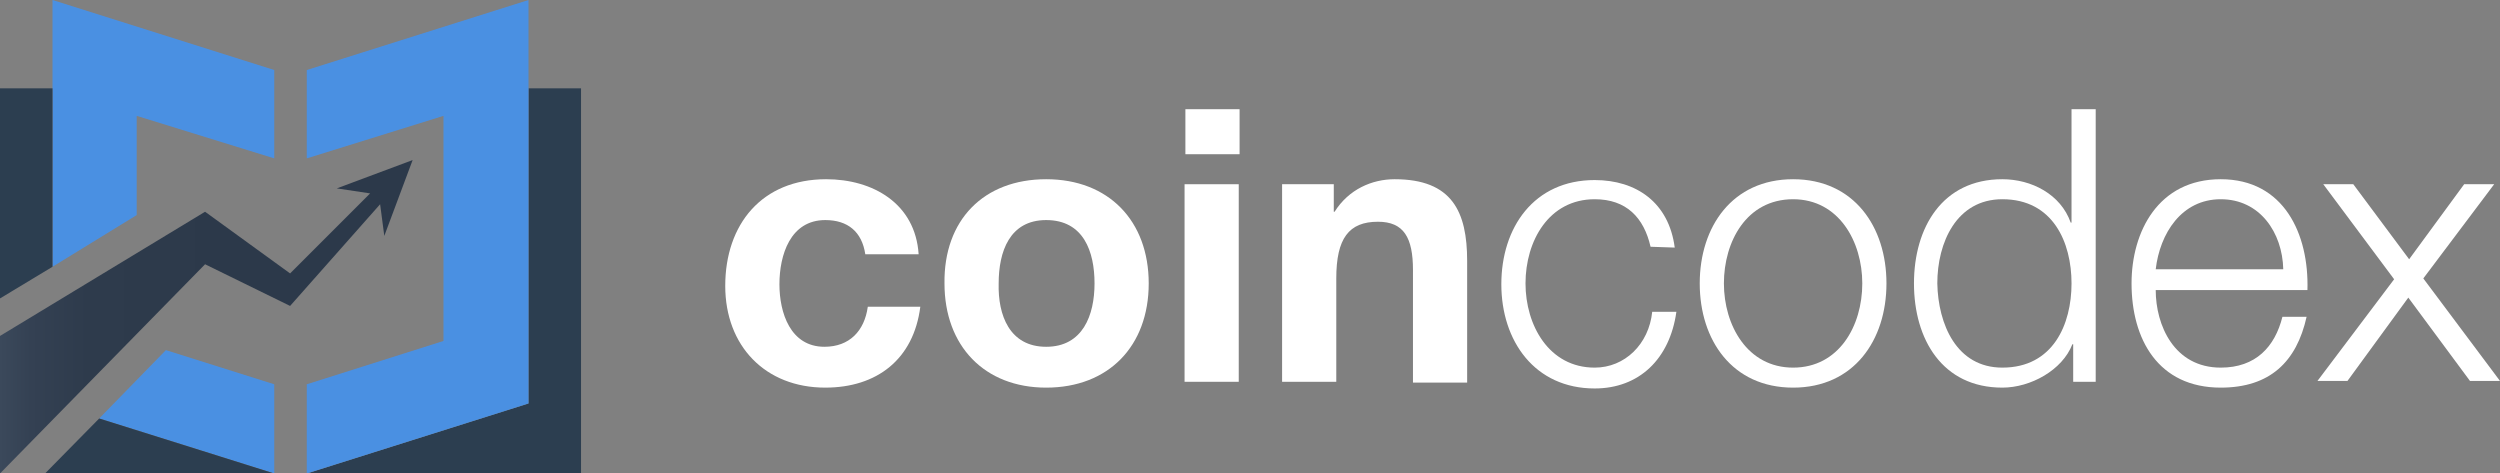 <?xml version="1.0" encoding="utf-8"?>
<!-- Generator: Adobe Illustrator 25.4.1, SVG Export Plug-In . SVG Version: 6.00 Build 0)  -->
<svg version="1.1" id="Layer_1" xmlns="http://www.w3.org/2000/svg" xmlns:xlink="http://www.w3.org/1999/xlink" x="0px" y="0px"
	 viewBox="0 0 299.9 56.8" style="enable-background:new 0 0 299.9 56.8;" xml:space="preserve">
<rect x="0" y="0" width="299.9" height="56.8" fill="#808080" stroke="none"/>
<style type="text/css">
	.st0{fill:none;}
	.st1{fill:#BCD8A1;}
	.st2{fill:white;}
	.st3{fill:#4A90E2;}
	.st4{fill:#007850;}
	.st5{fill:url(#SVGID_1_);}
	.st6{fill:#2C3E50;}
</style>
<g>
	<path class="st0" d="M11.9,50.2L24,54L11.9,50.2z"/>
	<path class="st0" d="M0,56.8L0,56.8L0,56.8z"/>
	<path class="st1" d="M32.9,56.8L32.9,56.8L32.9,56.8z"/>
	<polygon class="st6" points="63.4,48.4 63.4,10.6 69.7,10.6 69.7,56.8 36.8,56.8 	"/>
	<g>
		<polygon class="st3" points="53.2,40.9 53.2,13.9 36.8,19 36.8,8.4 63.4,0 63.4,48.4 36.8,56.8 36.8,46.1 		"/>
		<polygon class="st3" points="24,54 32.9,56.8 32.9,46.1 19.9,42 11.9,50.2 		"/>
		<polygon class="st3" points="16.4,13.9 32.9,19 32.9,8.4 6.3,0 6.3,32 16.4,25.8 		"/>
	</g>
	<polygon class="st6" points="24,54 11.9,50.2 5.4,56.8 32.9,56.8 	"/>
	<polygon class="st6" points="6.3,10.6 0,10.6 0,35.8 6.3,32 	"/>
	<path class="st4" d="M32.9,56.8L32.9,56.8L32.9,56.8z"/>
	<polygon class="st4" points="32.9,56.8 32.9,56.8 32.9,56.8 24,54 	"/>
	
		<linearGradient id="SVGID_1_" gradientUnits="userSpaceOnUse" x1="0" y1="18.8" x2="44.197" y2="18.8" gradientTransform="matrix(1 0 0 -1 0 56.8)">
		<stop  offset="0" style="stop-color:#3B495B"/>
		<stop  offset="8.268864e-02" style="stop-color:#344153"/>
		<stop  offset="0.238" style="stop-color:#2E3B4C"/>
		<stop  offset="0.627" style="stop-color:#2C394A"/>
	</linearGradient>
	<polygon class="st5" points="34.8,32.8 24.6,25.4 0,40.3 0,56.8 24.6,31.7 34.8,36.7 45.6,24.5 46.1,28.3 49.5,19.2 40.4,22.6 
		44.4,23.2 	"/>
	<g>
		<g>
			<path class="st2" d="M103.8,30.5c-0.4-2.7-2.1-4.1-4.8-4.1c-4.2,0-5.5,4.2-5.5,7.7c0,3.4,1.3,7.5,5.4,7.5c3,0,4.8-1.9,5.2-4.8
				h6.3c-0.8,6.3-5.2,9.7-11.4,9.7c-7.2,0-12-5-12-12.2c0-7.4,4.4-12.8,12.1-12.8c5.6,0,10.7,2.9,11.1,9
				C110.2,30.5,103.8,30.5,103.8,30.5z"/>
			<path class="st2" d="M125.5,21.5c7.5,0,12.3,5,12.3,12.5s-4.8,12.5-12.3,12.5c-7.4,0-12.2-5-12.2-12.5
				C113.2,26.4,118,21.5,125.5,21.5z M125.5,41.6c4.4,0,5.8-3.8,5.8-7.6c0-3.8-1.3-7.6-5.8-7.6c-4.4,0-5.7,3.8-5.7,7.6
				C119.7,37.8,121.1,41.6,125.5,41.6z"/>
			<path class="st2" d="M148.7,18.5h-6.5v-5.4h6.5V18.5z M142.1,22.1h6.5v23.7h-6.5V22.1z"/>
			<path class="st2" d="M153.8,22.1h6.2v3.3h0.1c1.7-2.7,4.5-3.9,7.2-3.9c6.9,0,8.7,3.9,8.7,9.8v14.6h-6.5V32.4
				c0-3.9-1.1-5.8-4.2-5.8c-3.5,0-5,2-5,6.8v12.4h-6.5V22.1z"/>
		</g>
		<g>
			<path class="st2" d="M198,29.6c-0.8-3.5-2.9-5.7-6.7-5.7c-5.5,0-8.3,5-8.3,10.1c0,5,2.8,10.1,8.3,10.1c3.6,0,6.5-2.8,6.9-6.7h2.9
				c-0.8,5.7-4.5,9.2-9.8,9.2c-7.2,0-11.2-5.7-11.2-12.5s3.9-12.5,11.2-12.5c5,0,8.9,2.7,9.6,8.1L198,29.6L198,29.6z"/>
			<path class="st2" d="M226.3,34c0,6.8-3.9,12.5-11.2,12.5s-11.2-5.7-11.2-12.5s3.9-12.5,11.2-12.5S226.3,27.2,226.3,34z M206.8,34
				c0,5,2.8,10.1,8.3,10.1s8.3-5,8.3-10.1c0-5-2.8-10.1-8.3-10.1C209.5,23.9,206.8,29,206.8,34z"/>
			<path class="st2" d="M251.4,45.8h-2.7v-4.5h-0.1c-1.2,3.1-5,5.2-8.4,5.2c-7.2,0-10.6-5.8-10.6-12.5s3.4-12.5,10.6-12.5
				c3.5,0,7,1.8,8.2,5.2h0.1V13.1h2.9V45.8z M240.2,44.1c6.1,0,8.3-5.2,8.3-10.1s-2.2-10.1-8.3-10.1c-5.5,0-7.8,5.2-7.8,10.1
				C232.5,38.9,234.7,44.1,240.2,44.1z"/>
			<path class="st2" d="M258.6,34.8c0,4.2,2.2,9.3,7.8,9.3c4.2,0,6.5-2.5,7.4-6.1h2.9c-1.2,5.4-4.4,8.5-10.3,8.5
				c-7.5,0-10.7-5.8-10.7-12.5c0-6.2,3.2-12.5,10.7-12.5c7.6,0,10.6,6.6,10.4,13.3C276.8,34.8,258.6,34.8,258.6,34.8z M273.9,32.3
				c-0.1-4.4-2.8-8.4-7.5-8.4s-7.3,4.1-7.8,8.4H273.9z"/>
			<path class="st2" d="M287.2,33.5l-8.5-11.4h3.6l6.7,9l6.6-9h3.6l-8.5,11.3l9.2,12.3h-3.6l-7.4-10l-7.3,10H278L287.2,33.5z"/>
		</g>
	</g>
</g>
</svg>
